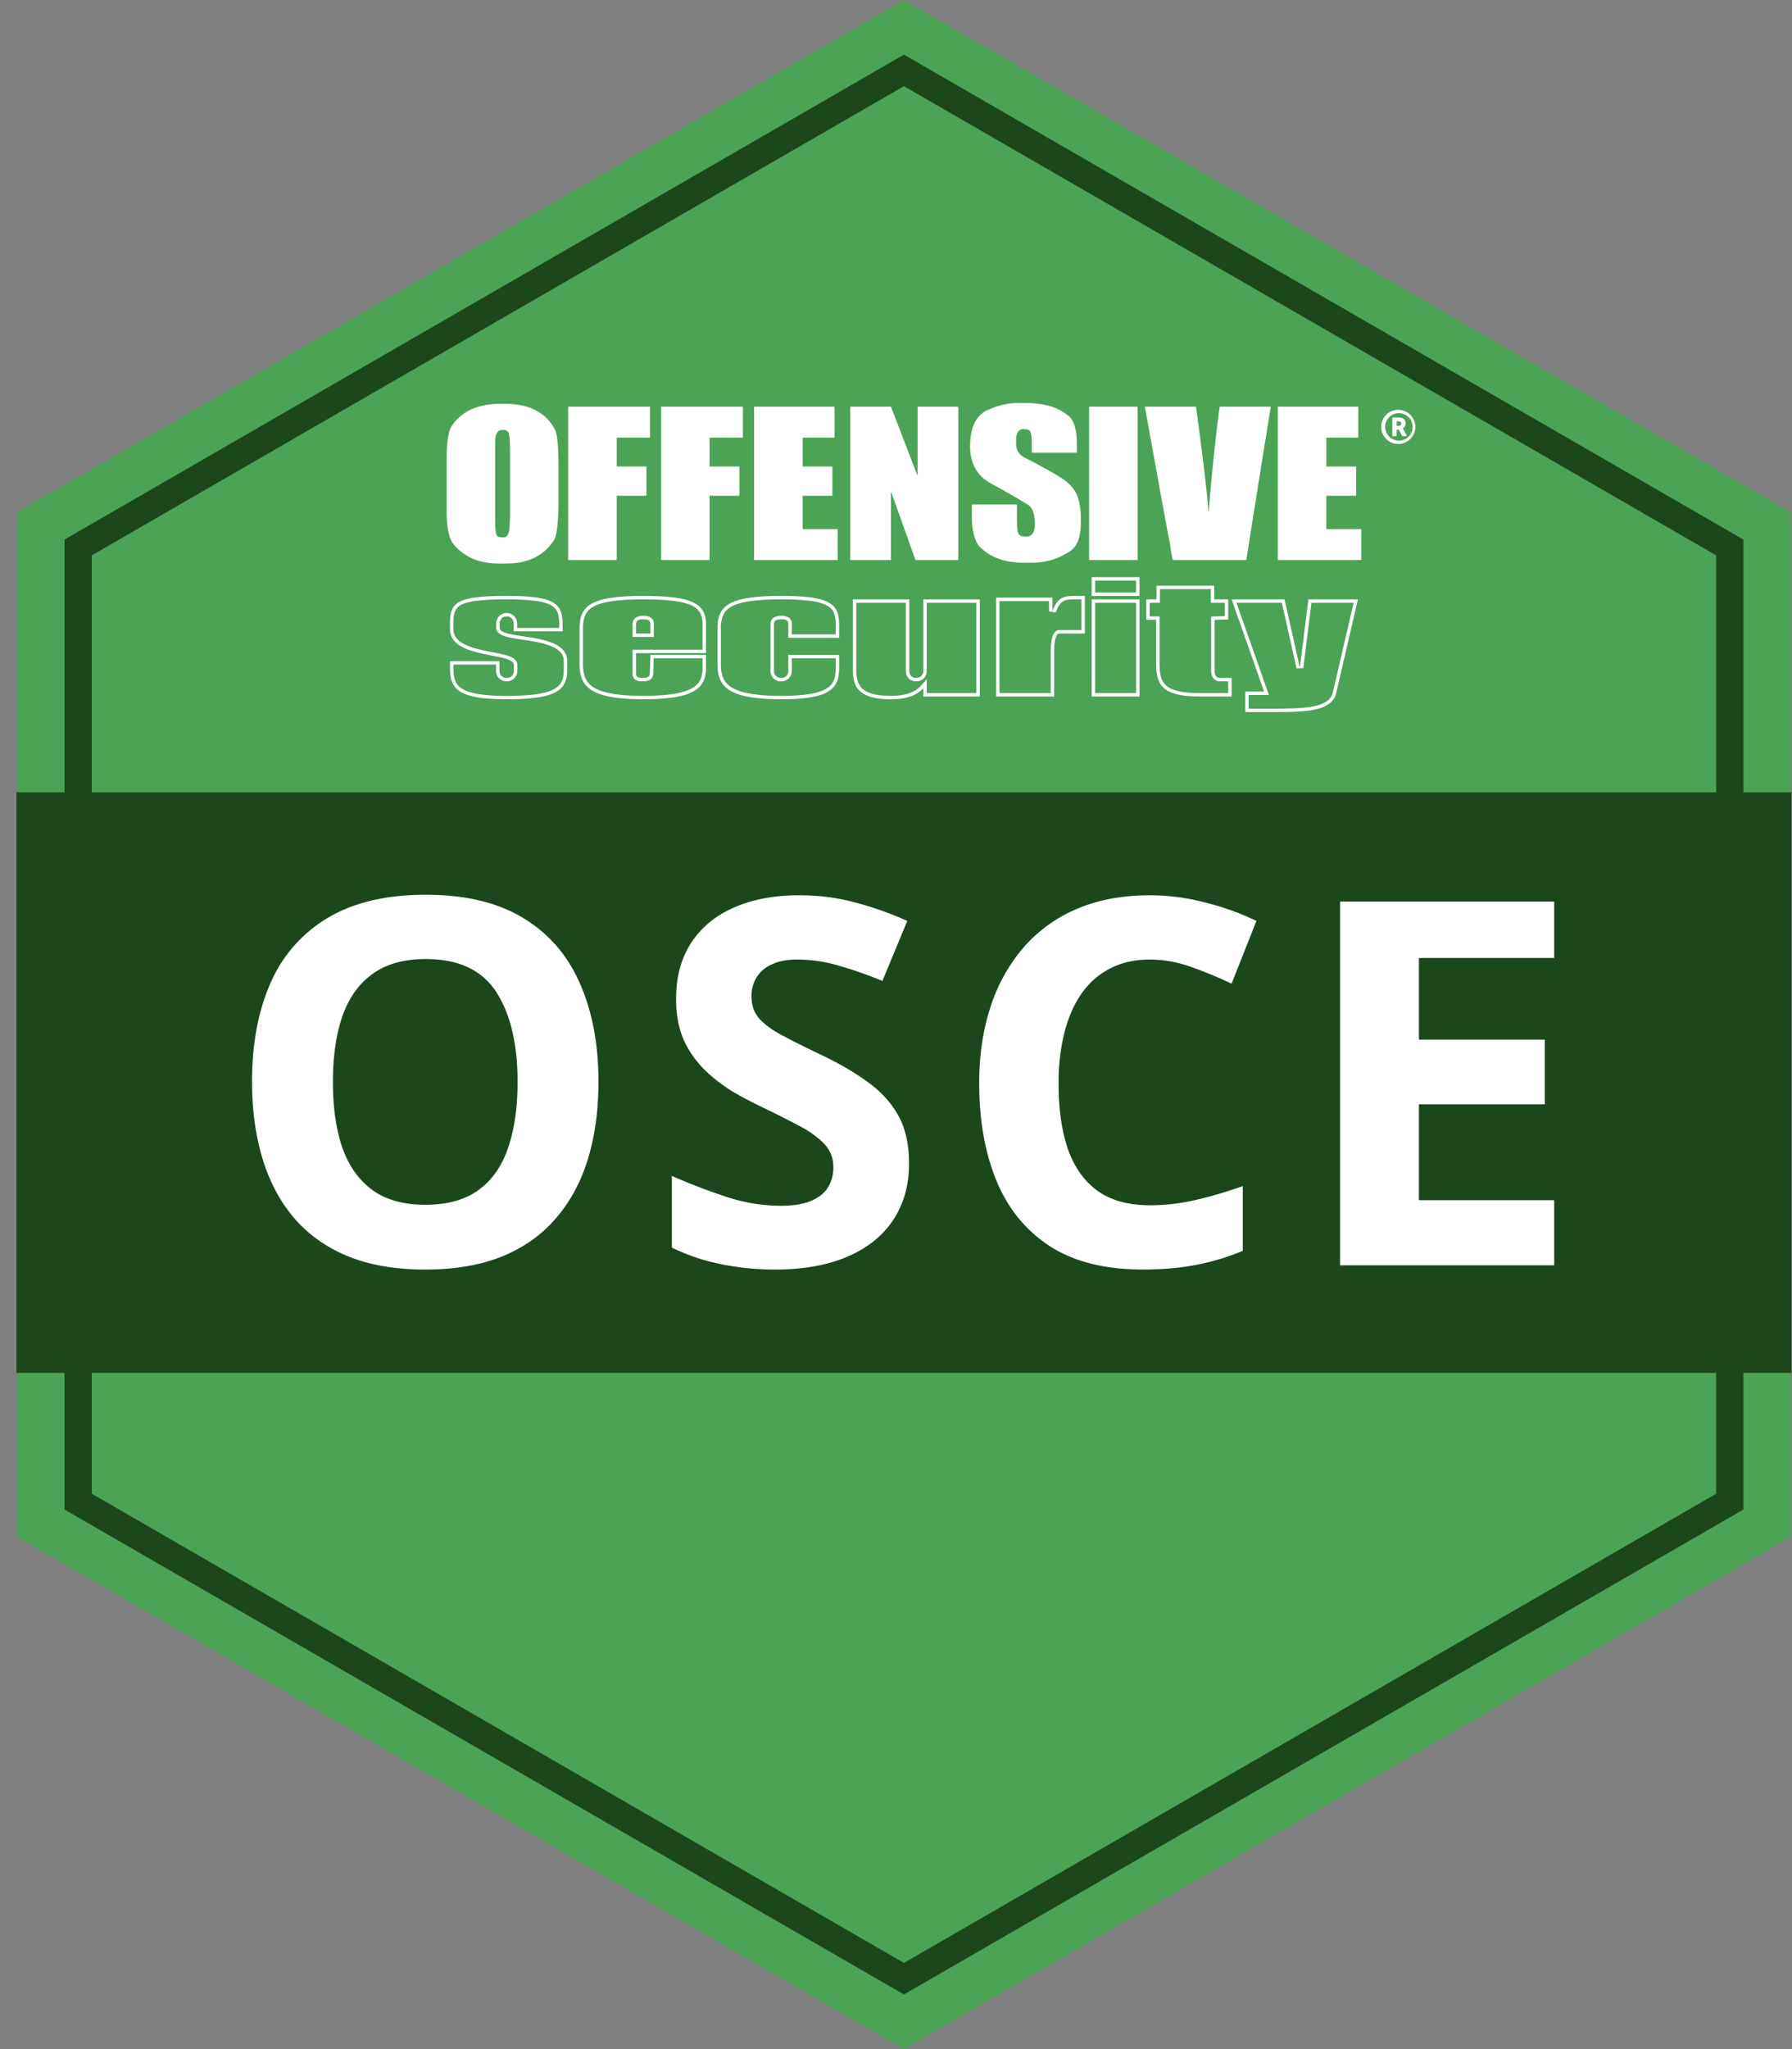 <svg width="70" height="80" viewBox="0 0 70 80" fill="none" xmlns="http://www.w3.org/2000/svg"><rect x="0" y="0" width="70" height="80" fill="#808080" stroke="none"/><path d="M35.311 0l34.641 20v40l-34.64 20L.67 60V20L35.311 0z" fill="#4BA355"/><path fill-rule="evenodd" clip-rule="evenodd" d="M2.518 30.933H.645V53.6h1.873v5.333L35.31 77.867l32.794-18.934V53.6h1.873V30.933h-1.873v-9.866L35.31 2.133 2.518 21.067v9.866zm1.066-9.25L35.311 3.364l31.727 18.318v9.25H3.584v-9.25zM67.038 53.6v4.718L35.311 76.635 3.584 58.317V53.6h63.454z" fill="#1C471D"/><path d="M23.377 42.244c0 1.095-.136 2.093-.408 2.994-.272.895-.687 1.666-1.245 2.314-.55.648-1.25 1.147-2.1 1.497-.848.344-1.853.516-3.013.516s-2.165-.172-3.014-.516c-.849-.35-1.552-.849-2.11-1.497-.55-.648-.962-1.422-1.234-2.323s-.408-1.903-.408-3.004c0-1.472.24-2.752.719-3.84a5.492 5.492 0 012.236-2.547c1.005-.603 2.281-.905 3.83-.905 1.543 0 2.81.302 3.802.904.998.603 1.736 1.452 2.216 2.547.486 1.096.73 2.382.73 3.86zm-10.373 0c0 .992.123 1.847.37 2.567.252.712.644 1.263 1.176 1.652.531.383 1.218.574 2.06.574.856 0 1.55-.191 2.081-.574.532-.389.917-.94 1.157-1.652.246-.72.37-1.575.37-2.567 0-1.49-.28-2.664-.837-3.52-.557-.855-1.474-1.282-2.75-1.282-.85 0-1.543.194-2.081.583-.532.382-.924.933-1.177 1.653-.246.713-.369 1.568-.369 2.566zm22.506 3.179c0 .843-.205 1.575-.613 2.197-.409.622-1.005 1.102-1.79 1.439-.777.337-1.723.506-2.838.506-.492 0-.975-.033-1.448-.098a9.984 9.984 0 01-1.352-.282 8.437 8.437 0 01-1.225-.476v-2.8c.674.298 1.374.567 2.1.807a6.85 6.85 0 002.158.36c.493 0 .888-.065 1.186-.195.305-.13.525-.307.662-.534.136-.227.204-.486.204-.778 0-.357-.12-.661-.36-.914s-.57-.49-.992-.71c-.415-.22-.884-.457-1.41-.71a15.99 15.99 0 01-1.078-.563 6.314 6.314 0 01-1.109-.826 3.984 3.984 0 01-.865-1.177c-.22-.466-.33-1.024-.33-1.672 0-.849.194-1.575.583-2.178.389-.602.943-1.063 1.662-1.38.726-.324 1.582-.486 2.567-.486.739 0 1.442.087 2.11.262a13.05 13.05 0 012.109.74l-.972 2.342a16.116 16.116 0 00-1.76-.612 5.706 5.706 0 00-1.584-.224c-.376 0-.697.062-.963.185a1.297 1.297 0 00-.603.505 1.364 1.364 0 00-.204.749c0 .337.097.622.292.855.2.227.499.447.894.661.402.214.901.464 1.497.749.726.343 1.345.703 1.857 1.08.519.369.917.806 1.196 1.312.279.498.418 1.12.418 1.866zm9.409-7.962c-.577 0-1.089.113-1.536.34-.44.22-.814.541-1.118.963-.298.421-.525.93-.68 1.526a7.985 7.985 0 00-.234 2.012c0 1.005.123 1.864.37 2.577.252.706.641 1.247 1.166 1.623.525.37 1.202.554 2.032.554.577 0 1.154-.064 1.73-.194.584-.13 1.216-.315 1.896-.554v2.527a9.142 9.142 0 01-1.857.554c-.609.117-1.293.175-2.051.175-1.465 0-2.67-.3-3.617-.904-.94-.609-1.636-1.458-2.09-2.547-.453-1.095-.68-2.372-.68-3.83 0-1.076.146-2.061.437-2.956a6.693 6.693 0 011.284-2.323 5.668 5.668 0 012.09-1.517c.83-.356 1.782-.534 2.858-.534.706 0 1.413.09 2.12.272.712.175 1.393.418 2.04.73l-.971 2.449a16.084 16.084 0 00-1.604-.661 4.786 4.786 0 00-1.585-.282zM60.711 49.4h-8.364V35.2h8.364v2.2h-5.285v3.189h4.918v2.523h-4.918v3.745h5.285V49.4z" fill="#fff"/><path fill-rule="evenodd" clip-rule="evenodd" d="M19.934 24.757c-.25-.054-.416-.125-.416-.25v-.168c0-.114.08-.272.274-.272.195 0 .275.164.275.278v.302h1.91v-.261c0-.811-.268-1.12-2.185-1.12-1.916 0-2.214.242-2.214 1.046v.248c0 .718.916.896 1.638 1.036.144.028.281.054.402.083l.026.007c.256.064.43.142.43.274v.24a.27.27 0 01-.282.267.27.27 0 01-.281-.267v-.387h-1.933v.268c0 .804.291 1.219 2.214 1.219s2.365-.342 2.365-1.152v-.335c0-.714-.966-.858-1.73-.972a12.226 12.226 0 01-.493-.084zm-2.223 1.324c0 .387.07.633.326.8.277.18.794.286 1.755.286.962 0 1.523-.087 1.841-.257a.67.67 0 00.306-.299c.059-.12.085-.271.085-.463v-.335c0-.232-.124-.392-.344-.515-.227-.127-.537-.203-.866-.261-.13-.023-.265-.043-.398-.063a8.522 8.522 0 01-.514-.087 1.268 1.268 0 01-.336-.112c-.09-.05-.182-.135-.182-.269v-.167c0-.085.03-.184.095-.264a.395.395 0 01.313-.142c.14 0 .246.062.315.147a.43.43 0 01.093.265v.169h1.645v-.128c0-.198-.017-.35-.063-.47a.532.532 0 00-.245-.279c-.133-.076-.326-.137-.613-.178a8.39 8.39 0 00-1.132-.059 10.1 10.1 0 00-1.138.05c-.291.034-.49.087-.627.156a.497.497 0 00-.25.256c-.047.11-.066.254-.066.45v.248c0 .238.12.405.328.535.213.135.506.222.816.291.13.029.26.054.386.079l.069.013c.145.028.286.057.408.09.12.031.233.07.319.123.087.054.17.14.17.269v.24a.405.405 0 01-.415.4.405.405 0 01-.414-.4v-.254H17.71v.135zm9.866-.516h-2.17l-.023.727c0 .121-.08.175-.282.175-.214 0-.258-.058-.258-.179v-.79h2.733v-1.106c0-.817-.496-1.125-2.452-1.125-2.104 0-2.486.408-2.486 1.28v1.373c0 .864.382 1.38 2.486 1.38 1.956 0 2.452-.409 2.452-1.226v-.51zm-.133.133v.376c0 .192-.03.348-.094.476a.764.764 0 01-.33.327c-.336.186-.918.29-1.895.29-1.05 0-1.635-.13-1.958-.344-.305-.202-.394-.492-.394-.903v-1.374c0-.21.023-.378.082-.515a.699.699 0 01.306-.336c.324-.191.912-.295 1.964-.295.98 0 1.564.079 1.902.243.163.08.263.176.325.291a.957.957 0 01.092.458v.972H24.71v.924c0 .072.013.171.1.24.077.06.182.072.292.072a.54.54 0 00.288-.062.275.275 0 00.127-.243l.019-.597h1.908zm-2.734-.831v-.488c0-.087.024-.184.111-.253a.482.482 0 01.304-.082.54.54 0 01.287.063c.093.058.128.15.128.245v.515h-.83zm11.358 2.326h2.204V23.4h-2.204v2.8c0 .147-.107.267-.281.267-.175 0-.268-.12-.268-.267v-2.8h-2.205v2.74c0 .644.195 1.16 1.474 1.16.533 0 .897-.111 1.147-.309.048-.038.093-.08.133-.124v.326zm-2.62-3.66v2.608c0 .313.048.556.218.727.17.171.495.299 1.122.299.616 0 .968-.153 1.181-.39l.232-.257v.54h1.938v-3.527H36.2V26.2a.395.395 0 01-.414.4.397.397 0 01-.297-.12.405.405 0 01-.105-.28v-2.667h-1.937zm7.788.38l-.259-.046v-.4h-1.933v3.593h2v-1.596c0-.078.003-.27.031-.444a.933.933 0 01.072-.253c.033-.067.103-.167.23-.167h.867v-1.2l-.062-.001c-.102-.001-.192-.002-.275 0-.13.004-.226.016-.303.043-.139.047-.25.152-.368.47zm1.141-.646v1.466h-1c-.187 0-.2.577-.2.731v1.729h-2.266v-3.86h2.2v.534c.042-.116.086-.21.133-.285.2-.323.459-.32.943-.317l.19.002zm8.4 2.8l-.6-2.667h-2.066l1.266 3.6h-.733v.8h1.2c1.273 0 2.105-.064 2.333-.667l.867-3.733H51.11l-.334 2.667zm.451-2.534l-.318 2.55-.263.013-.576-2.563h-1.772l1.267 3.6h-.789v.534h1.067c.639 0 1.15-.017 1.529-.104.371-.086.584-.232.677-.469l.826-3.56h-1.648zm-6.05-.133h-.4v.8h.383v1.66c0 .87.2 1.333 1.728 1.333h1.222v-.726h-.467c-.147 0-.2-.14-.2-.267v-2l.533-.013V23.4h-.546v-.533h-2.254v.533zm.133-.4v.533h-.4v.534h.383v1.793c0 .434.053.713.249.895.2.187.586.305 1.346.305h1.088v-.46h-.333a.307.307 0 01-.268-.149.481.481 0 01-.065-.251v-2.13l.533-.013v-.524h-.546V23h-1.987zm-19.904 1.352c0-.12-.08-.174-.282-.174-.214 0-.281.073-.281.2v.355h.563v-.381zm3.147 2.47c.323.214.909.345 1.958.345.961 0 1.492-.106 1.783-.29a.664.664 0 00.276-.322c.053-.131.074-.291.074-.488v-.369h-1.718v.502a.407.407 0 01-.099.266.407.407 0 01-.316.134.396.396 0 01-.327-.15.447.447 0 01-.088-.27v-1.801c0-.087.024-.184.111-.253a.482.482 0 01.304-.082.54.54 0 01.287.063c.093.058.128.15.128.245v.416h1.718v-.376a1.2 1.2 0 00-.073-.468.577.577 0 00-.27-.284c-.143-.079-.348-.14-.643-.18a8.68 8.68 0 00-1.147-.06c-1.053 0-1.64.104-1.964.295a.7.7 0 00-.306.336 1.313 1.313 0 00-.082.515v1.374c0 .411.09.701.394.903zm14.223-4.155v.466h1.6v-.466h-1.6zm0 .866v3.526h1.6v-3.526h-1.6zm-.133-.266h1.867v-.734h-1.867v.734zm0 3.926h1.867V23.4h-1.867v3.793zm-12.132.107c-2.104 0-2.486-.516-2.486-1.38v-1.374c0-.87.382-1.28 2.486-1.28 1.923 0 2.266.309 2.266 1.126v.51h-1.984v-.55c0-.12-.08-.174-.282-.174-.214 0-.281.073-.281.2v1.802c0 .12.067.287.281.287.201 0 .282-.146.282-.267v-.635h1.984v.502c0 .818-.343 1.233-2.266 1.233z" fill="#fff"/><path d="M19.58 15.765h.137c.962 0 1.617.34 1.965 1.018.09.16.136.681.136 1.567v1.065c0 1.02-.074 1.6-.222 1.739-.396.564-1 .846-1.81.846h-.308c-.758 0-1.344-.25-1.76-.752-.182-.217-.273-.671-.273-1.363v-1.88c0-.729.068-1.188.205-1.379.381-.574 1.025-.861 1.93-.861zm-.239 4.59c0 .407.051.611.154.611l.102.016h.069c.159 0 .239-.157.239-.47a4.01 4.01 0 00.017-.486v-2.444c0-.49-.034-.736-.103-.736 0-.032-.062-.053-.188-.063-.193 0-.29.162-.29.486v3.086zm2.853-4.477h3.195v1.207h-1.298v1.128h1.161v1.112c0 .02-.011.031-.034.031h-1.127v2.507h-1.897v-5.985zm3.631 0h3.195v1.207h-1.3v1.128h1.162v1.112c0 .02-.011.031-.034.031H27.72v2.507h-1.896v-5.985zm3.63 0H32.6v1.207h-1.247v1.128h1.162v1.143h-1.162v1.3h1.366v1.207h-3.263v-5.985zm3.759 0h1.589l1.025 2.664h.017v-2.664H37.4c.023.003.034.013.034.032v5.953H35.76l-.94-2.632h-.017v2.632h-1.589v-5.985zm6.629-.145h.205c.763 0 1.344.183 1.743.549.182.185.273.54.273 1.065v.329h-1.76v-.329c0-.366-.04-.548-.12-.548 0-.026-.068-.042-.204-.047-.171 0-.268.125-.29.376v.188c0 .271.13.464.392.58.652.334 1.102.584 1.35.751.325.19.547.442.666.752.08.256.12.507.12.752v.298c0 .548-.154.914-.462 1.097a2.606 2.606 0 01-1.469.423h-.307c-.75 0-1.33-.22-1.743-.658-.182-.248-.273-.635-.273-1.16v-.454h1.76v.548c0 .429.04.643.119.643 0 .034.074.054.222.062h.017c.228 0 .342-.162.342-.485 0-.442-.114-.708-.342-.8-.222-.146-.712-.428-1.47-.845-.477-.303-.717-.768-.717-1.395 0-.79.262-1.277.786-1.457a2.74 2.74 0 011.162-.235zm2.699.145h1.863c.023.003.034.013.034.032v5.953h-1.897v-5.985zm2.178 0h2c.319 2.384.478 3.747.478 4.09h.017c.125-1.536.268-2.9.427-4.09h2a916.093 916.093 0 00-.958 5.985h-2.853c-.028 0-.074-.225-.136-.674-.012-.008-.336-1.778-.974-5.31zm5.195 0h3.143v1.207h-1.247v1.128h1.162v1.143H51.81v1.3h1.367v1.207h-3.263v-5.985zm4.73.122a.667.667 0 100 1.333.667.667 0 000-1.333zm0 1.204a.537.537 0 11-.001-1.074.537.537 0 010 1.074zm.296-.22l-.143-.258a.223.223 0 00.106-.197c0-.14-.081-.229-.273-.229h-.211a.032.032 0 00-.032.032V17c0 .018.014.032.032.032h.104a.032.032 0 00.032-.032v-.225h.086l.128.24c.002.005.006.01.011.013a.033.033 0 00.017.004h.115c.025 0 .04-.026.028-.048zm-.294-.36h-.091v-.173h.074c.087 0 .104.033.104.085 0 .056-.03.087-.087.087z" fill="#fff"/></svg>